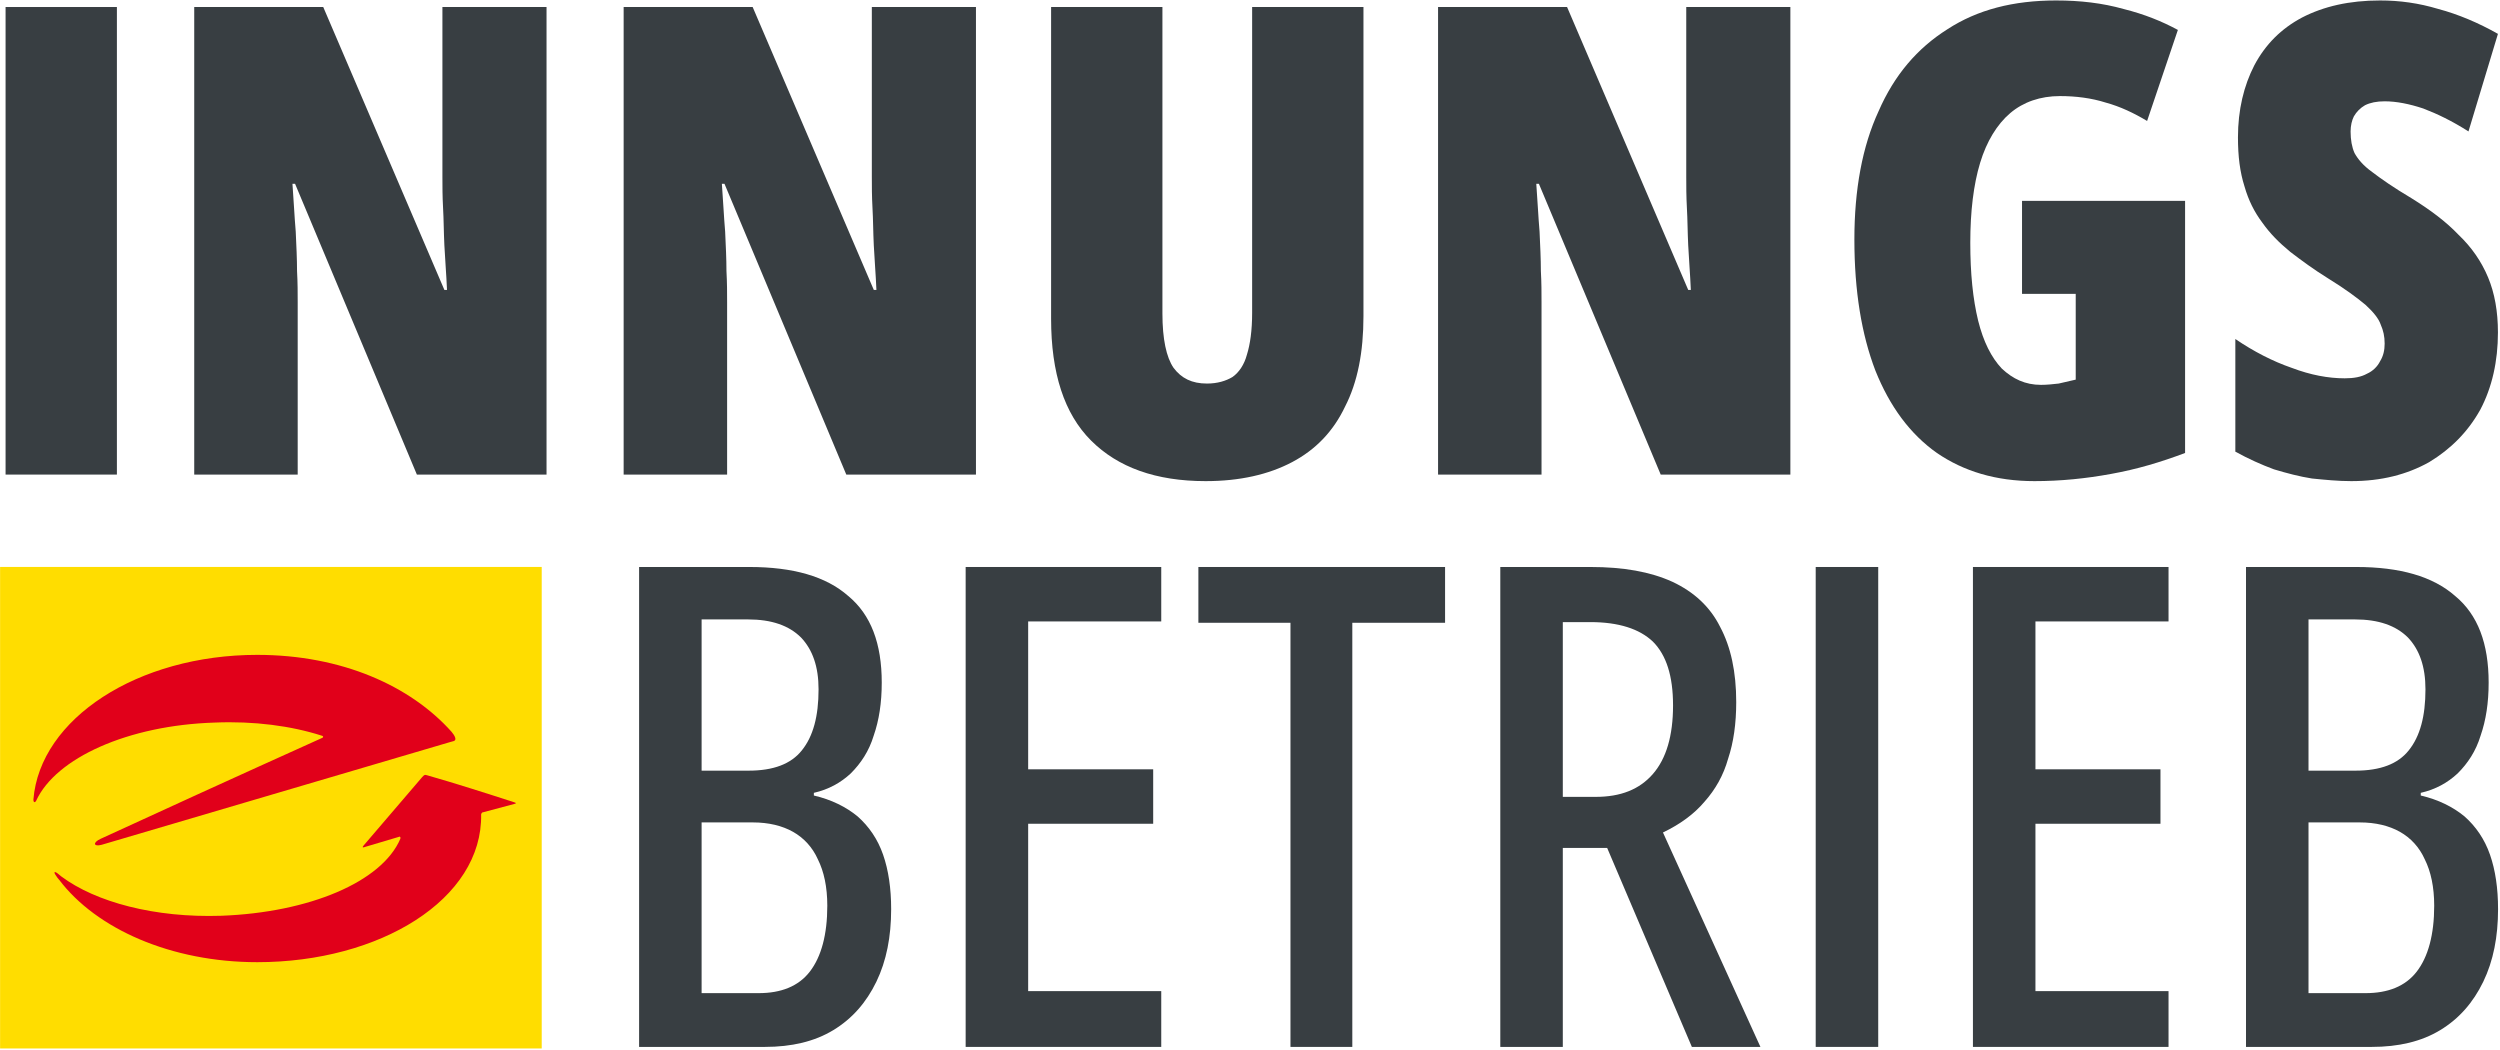 <?xml version="1.0" encoding="UTF-8" standalone="no"?>
<!DOCTYPE svg PUBLIC "-//W3C//DTD SVG 1.1//EN" "http://www.w3.org/Graphics/SVG/1.1/DTD/svg11.dtd">
<svg xmlns="http://www.w3.org/2000/svg" xmlns:xlink="http://www.w3.org/1999/xlink" xmlns:serif="http://www.serif.com/" width="250" height="105" viewBox="0 0 501 210" version="1.1" xml:space="preserve" style="fill-rule:evenodd;clip-rule:evenodd;stroke-linejoin:round;stroke-miterlimit:2;">
    <g transform="matrix(1,0,0,1,-115.725,-362.431)">
        <g transform="matrix(0.193,0,0,0.193,108.137,461.92)">
            <rect x="39.4" y="72.1" width="562.4" height="500" style="fill:rgb(255,221,0);fill-rule:nonzero;"/>
        </g>
        <g transform="matrix(0.193,0,0,0.193,108.137,461.92)">
            <path d="M538.9,328.9C540.6,417.3 433.5,482.5 306.5,482.5C216.9,482.5 139.3,447.9 100.7,396.9C99.6,395.8 98.4,394.1 97.3,392.4C94.5,388.4 96.2,387.9 99.6,390.7C100.7,391.8 101.9,392.4 103,393.5C138.7,420.1 199.9,436.6 269.1,434.3C360.4,430.9 435.8,399.2 455,354.4C455.6,352.7 454.4,352.1 454.4,352.1L418.1,362.9C418.1,362.9 414.1,364.6 417,361.2C427.2,349.3 461.8,309 477.7,290.3C480,288 480,287.5 483.4,288.6C511.2,296.5 546.9,307.9 573,316.4C577,317.5 573.6,318.1 573.6,318.1L539.6,327.2C540.6,327.2 538.9,327.8 538.9,328.9Z" style="fill:rgb(225,0,26);fill-rule:nonzero;"/>
        </g>
        <g transform="matrix(0.193,0,0,0.193,108.137,461.92)">
            <path d="M74,313.6C80.8,229.7 182.3,163.4 306.4,163.4C394.3,163.4 465.7,195.7 508.2,243.3C511.6,247.3 513.9,251.8 510.5,252.9L506.5,254L144.9,360.6C136.4,362.9 135.3,358.3 143.8,354.4C182.9,336.3 293.5,285.8 372.8,250.1C375.1,249.5 375.6,247.8 373.4,247.3C341.7,237.1 303.1,232 262.3,233.7C172.2,236.5 97.3,270.5 76.9,314.8C75.7,317 74,317 74,313.6Z" style="fill:rgb(225,0,26);fill-rule:nonzero;"/>
        </g>
        <g transform="matrix(10.936,0,0,10.936,-567.948,-3330.74)">
            <g transform="matrix(12,0,0,12,61.91,346.385)">
                <rect x="0.059" y="-0.714" width="0.17" height="0.714" style="fill:rgb(56,62,66);fill-rule:nonzero;"/>
            </g>
            <g transform="matrix(12,0,0,12,65.367,346.385)">
                <path d="M0.597,-0L0.399,-0L0.213,-0.444L0.209,-0.444C0.211,-0.418 0.212,-0.394 0.214,-0.371C0.215,-0.349 0.216,-0.329 0.216,-0.311C0.217,-0.293 0.217,-0.277 0.217,-0.263L0.217,-0L0.059,-0L0.059,-0.714L0.256,-0.714L0.441,-0.282L0.445,-0.282C0.444,-0.306 0.442,-0.329 0.441,-0.35C0.44,-0.37 0.44,-0.39 0.439,-0.407C0.438,-0.425 0.438,-0.441 0.438,-0.455L0.438,-0.714L0.597,-0.714L0.597,-0Z" style="fill:rgb(56,62,66);fill-rule:nonzero;"/>
            </g>
            <g transform="matrix(12,0,0,12,73.236,346.385)">
                <path d="M0.597,-0L0.399,-0L0.213,-0.444L0.209,-0.444C0.211,-0.418 0.212,-0.394 0.214,-0.371C0.215,-0.349 0.216,-0.329 0.216,-0.311C0.217,-0.293 0.217,-0.277 0.217,-0.263L0.217,-0L0.059,-0L0.059,-0.714L0.256,-0.714L0.441,-0.282L0.445,-0.282C0.444,-0.306 0.442,-0.329 0.441,-0.35C0.44,-0.37 0.44,-0.39 0.439,-0.407C0.438,-0.425 0.438,-0.441 0.438,-0.455L0.438,-0.714L0.597,-0.714L0.597,-0Z" style="fill:rgb(56,62,66);fill-rule:nonzero;"/>
            </g>
            <g transform="matrix(12,0,0,12,81.105,346.385)">
                <path d="M0.533,-0.714L0.533,-0.242C0.533,-0.187 0.524,-0.141 0.505,-0.104C0.487,-0.066 0.46,-0.038 0.424,-0.019C0.388,0 0.344,0.01 0.292,0.01C0.216,0.01 0.158,-0.011 0.117,-0.052C0.076,-0.093 0.056,-0.155 0.056,-0.238L0.056,-0.714L0.226,-0.714L0.226,-0.246C0.226,-0.207 0.232,-0.179 0.243,-0.163C0.255,-0.147 0.271,-0.139 0.294,-0.139C0.31,-0.139 0.323,-0.143 0.333,-0.149C0.343,-0.156 0.351,-0.168 0.355,-0.183C0.36,-0.199 0.363,-0.22 0.363,-0.247L0.363,-0.714L0.533,-0.714Z" style="fill:rgb(56,62,66);fill-rule:nonzero;"/>
            </g>
            <g transform="matrix(12,0,0,12,88.16,346.385)">
                <path d="M0.597,-0L0.399,-0L0.213,-0.444L0.209,-0.444C0.211,-0.418 0.212,-0.394 0.214,-0.371C0.215,-0.349 0.216,-0.329 0.216,-0.311C0.217,-0.293 0.217,-0.277 0.217,-0.263L0.217,-0L0.059,-0L0.059,-0.714L0.256,-0.714L0.441,-0.282L0.445,-0.282C0.444,-0.306 0.442,-0.329 0.441,-0.35C0.44,-0.37 0.44,-0.39 0.439,-0.407C0.438,-0.425 0.438,-0.441 0.438,-0.455L0.438,-0.714L0.597,-0.714L0.597,-0Z" style="fill:rgb(56,62,66);fill-rule:nonzero;"/>
            </g>
            <g transform="matrix(12,0,0,12,96.029,346.385)">
                <path d="M0.295,-0.418L0.544,-0.418L0.544,-0.033C0.507,-0.019 0.47,-0.008 0.431,-0.001C0.393,0.006 0.354,0.01 0.314,0.01C0.255,0.01 0.206,-0.005 0.165,-0.033C0.124,-0.062 0.093,-0.104 0.071,-0.159C0.05,-0.214 0.039,-0.28 0.039,-0.359C0.039,-0.435 0.051,-0.501 0.076,-0.555C0.1,-0.61 0.135,-0.651 0.181,-0.68C0.227,-0.71 0.282,-0.724 0.347,-0.724C0.384,-0.724 0.418,-0.72 0.45,-0.711C0.482,-0.703 0.509,-0.692 0.533,-0.679L0.486,-0.54C0.466,-0.552 0.445,-0.562 0.423,-0.568C0.401,-0.575 0.377,-0.578 0.353,-0.578C0.323,-0.578 0.297,-0.569 0.277,-0.552C0.257,-0.535 0.241,-0.509 0.231,-0.476C0.221,-0.443 0.216,-0.402 0.216,-0.354C0.216,-0.307 0.22,-0.268 0.228,-0.235C0.236,-0.203 0.248,-0.179 0.264,-0.162C0.281,-0.146 0.3,-0.137 0.324,-0.137C0.333,-0.137 0.342,-0.138 0.351,-0.139C0.36,-0.141 0.368,-0.143 0.377,-0.145L0.377,-0.276L0.295,-0.276L0.295,-0.418Z" style="fill:rgb(56,62,66);fill-rule:nonzero;"/>
            </g>
            <g transform="matrix(12,0,0,12,103.142,346.385)">
                <path d="M0.429,-0.217C0.429,-0.173 0.42,-0.133 0.402,-0.099C0.383,-0.065 0.357,-0.039 0.324,-0.019C0.29,0 0.251,0.01 0.205,0.01C0.185,0.01 0.165,0.008 0.145,0.006C0.126,0.003 0.107,-0.002 0.087,-0.008C0.068,-0.015 0.048,-0.024 0.028,-0.035L0.028,-0.207C0.056,-0.188 0.085,-0.173 0.114,-0.163C0.143,-0.152 0.17,-0.147 0.195,-0.147C0.209,-0.147 0.22,-0.149 0.229,-0.154C0.238,-0.158 0.245,-0.165 0.249,-0.173C0.254,-0.181 0.256,-0.19 0.256,-0.2C0.256,-0.211 0.254,-0.22 0.25,-0.229C0.247,-0.238 0.239,-0.248 0.227,-0.259C0.214,-0.27 0.195,-0.284 0.169,-0.3C0.148,-0.313 0.129,-0.327 0.112,-0.34C0.095,-0.354 0.081,-0.368 0.069,-0.385C0.057,-0.401 0.048,-0.419 0.042,-0.44C0.035,-0.462 0.032,-0.486 0.032,-0.515C0.032,-0.557 0.041,-0.594 0.057,-0.625C0.074,-0.657 0.098,-0.681 0.13,-0.698C0.163,-0.715 0.202,-0.724 0.249,-0.724C0.279,-0.724 0.308,-0.72 0.338,-0.711C0.368,-0.703 0.399,-0.69 0.429,-0.673L0.384,-0.524C0.359,-0.54 0.336,-0.551 0.315,-0.559C0.294,-0.566 0.274,-0.57 0.256,-0.57C0.244,-0.57 0.234,-0.568 0.226,-0.564C0.219,-0.56 0.213,-0.554 0.209,-0.547C0.206,-0.541 0.204,-0.533 0.204,-0.524C0.204,-0.511 0.206,-0.5 0.21,-0.491C0.215,-0.482 0.223,-0.472 0.237,-0.462C0.25,-0.452 0.27,-0.438 0.297,-0.422C0.326,-0.404 0.35,-0.386 0.369,-0.366C0.389,-0.347 0.404,-0.325 0.414,-0.301C0.424,-0.277 0.429,-0.249 0.429,-0.217Z" style="fill:rgb(56,62,66);fill-rule:nonzero;"/>
            </g>
        </g>
        <g transform="matrix(11.225,0,0,11.225,-3795.37,-3966.65)">
            <g transform="matrix(12,0,0,12,358.985,404.336)">
                <path d="M0.071,-0.714L0.235,-0.714C0.3,-0.714 0.349,-0.7 0.382,-0.671C0.416,-0.643 0.432,-0.6 0.432,-0.542C0.432,-0.512 0.428,-0.486 0.42,-0.463C0.413,-0.44 0.401,-0.422 0.386,-0.407C0.371,-0.393 0.353,-0.383 0.331,-0.378L0.331,-0.374C0.357,-0.368 0.379,-0.357 0.396,-0.343C0.413,-0.328 0.426,-0.309 0.434,-0.286C0.442,-0.263 0.446,-0.236 0.446,-0.205C0.446,-0.164 0.439,-0.128 0.424,-0.097C0.409,-0.066 0.388,-0.042 0.36,-0.025C0.332,-0.008 0.298,-0 0.258,-0L0.071,-0L0.071,-0.714ZM0.164,-0.411L0.234,-0.411C0.271,-0.411 0.297,-0.421 0.313,-0.441C0.33,-0.462 0.338,-0.492 0.338,-0.532C0.338,-0.566 0.329,-0.591 0.312,-0.609C0.294,-0.627 0.268,-0.636 0.233,-0.636L0.164,-0.636L0.164,-0.411ZM0.164,-0.334L0.164,-0.08L0.249,-0.08C0.282,-0.08 0.308,-0.09 0.325,-0.112C0.342,-0.134 0.351,-0.167 0.351,-0.21C0.351,-0.238 0.346,-0.261 0.337,-0.279C0.329,-0.297 0.316,-0.311 0.3,-0.32C0.284,-0.329 0.264,-0.334 0.24,-0.334L0.164,-0.334Z" style="fill:rgb(56,62,66);fill-rule:nonzero;"/>
            </g>
            <g transform="matrix(12,0,0,12,364.815,404.336)">
                <path d="M0.362,-0L0.071,-0L0.071,-0.714L0.362,-0.714L0.362,-0.633L0.164,-0.633L0.164,-0.413L0.35,-0.413L0.35,-0.332L0.164,-0.332L0.164,-0.083L0.362,-0.083L0.362,-0Z" style="fill:rgb(56,62,66);fill-rule:nonzero;"/>
            </g>
            <g transform="matrix(12,0,0,12,369.69,404.336)">
                <path d="M0.24,-0L0.148,-0L0.148,-0.631L0.011,-0.631L0.011,-0.714L0.378,-0.714L0.378,-0.631L0.24,-0.631L0.24,-0Z" style="fill:rgb(56,62,66);fill-rule:nonzero;"/>
            </g>
            <g transform="matrix(12,0,0,12,374.36,404.336)">
                <path d="M0.205,-0.714C0.254,-0.714 0.294,-0.707 0.327,-0.692C0.359,-0.677 0.383,-0.655 0.398,-0.625C0.414,-0.595 0.422,-0.558 0.422,-0.513C0.422,-0.481 0.418,-0.453 0.41,-0.429C0.403,-0.404 0.391,-0.383 0.375,-0.365C0.359,-0.346 0.338,-0.331 0.313,-0.319L0.458,-0L0.356,-0L0.23,-0.296L0.164,-0.296L0.164,-0L0.071,-0L0.071,-0.714L0.205,-0.714ZM0.205,-0.632L0.164,-0.632L0.164,-0.372L0.213,-0.372C0.25,-0.372 0.278,-0.383 0.298,-0.406C0.318,-0.429 0.328,-0.463 0.328,-0.508C0.328,-0.552 0.318,-0.583 0.298,-0.603C0.278,-0.622 0.247,-0.632 0.205,-0.632Z" style="fill:rgb(56,62,66);fill-rule:nonzero;"/>
            </g>
            <g transform="matrix(12,0,0,12,379.991,404.336)">
                <rect x="0.071" y="-0.714" width="0.093" height="0.714" style="fill:rgb(56,62,66);fill-rule:nonzero;"/>
            </g>
            <g transform="matrix(12,0,0,12,382.798,404.336)">
                <path d="M0.362,-0L0.071,-0L0.071,-0.714L0.362,-0.714L0.362,-0.633L0.164,-0.633L0.164,-0.413L0.35,-0.413L0.35,-0.332L0.164,-0.332L0.164,-0.083L0.362,-0.083L0.362,-0Z" style="fill:rgb(56,62,66);fill-rule:nonzero;"/>
            </g>
            <g transform="matrix(12,0,0,12,387.673,404.336)">
                <path d="M0.071,-0.714L0.235,-0.714C0.3,-0.714 0.349,-0.7 0.382,-0.671C0.416,-0.643 0.432,-0.6 0.432,-0.542C0.432,-0.512 0.428,-0.486 0.42,-0.463C0.413,-0.44 0.401,-0.422 0.386,-0.407C0.371,-0.393 0.353,-0.383 0.331,-0.378L0.331,-0.374C0.357,-0.368 0.379,-0.357 0.396,-0.343C0.413,-0.328 0.426,-0.309 0.434,-0.286C0.442,-0.263 0.446,-0.236 0.446,-0.205C0.446,-0.164 0.439,-0.128 0.424,-0.097C0.409,-0.066 0.388,-0.042 0.36,-0.025C0.332,-0.008 0.298,-0 0.258,-0L0.071,-0L0.071,-0.714ZM0.164,-0.411L0.234,-0.411C0.271,-0.411 0.297,-0.421 0.313,-0.441C0.33,-0.462 0.338,-0.492 0.338,-0.532C0.338,-0.566 0.329,-0.591 0.312,-0.609C0.294,-0.627 0.268,-0.636 0.233,-0.636L0.164,-0.636L0.164,-0.411ZM0.164,-0.334L0.164,-0.08L0.249,-0.08C0.282,-0.08 0.308,-0.09 0.325,-0.112C0.342,-0.134 0.351,-0.167 0.351,-0.21C0.351,-0.238 0.346,-0.261 0.337,-0.279C0.329,-0.297 0.316,-0.311 0.3,-0.32C0.284,-0.329 0.264,-0.334 0.24,-0.334L0.164,-0.334Z" style="fill:rgb(56,62,66);fill-rule:nonzero;"/>
            </g>
        </g>
    </g>
</svg>
